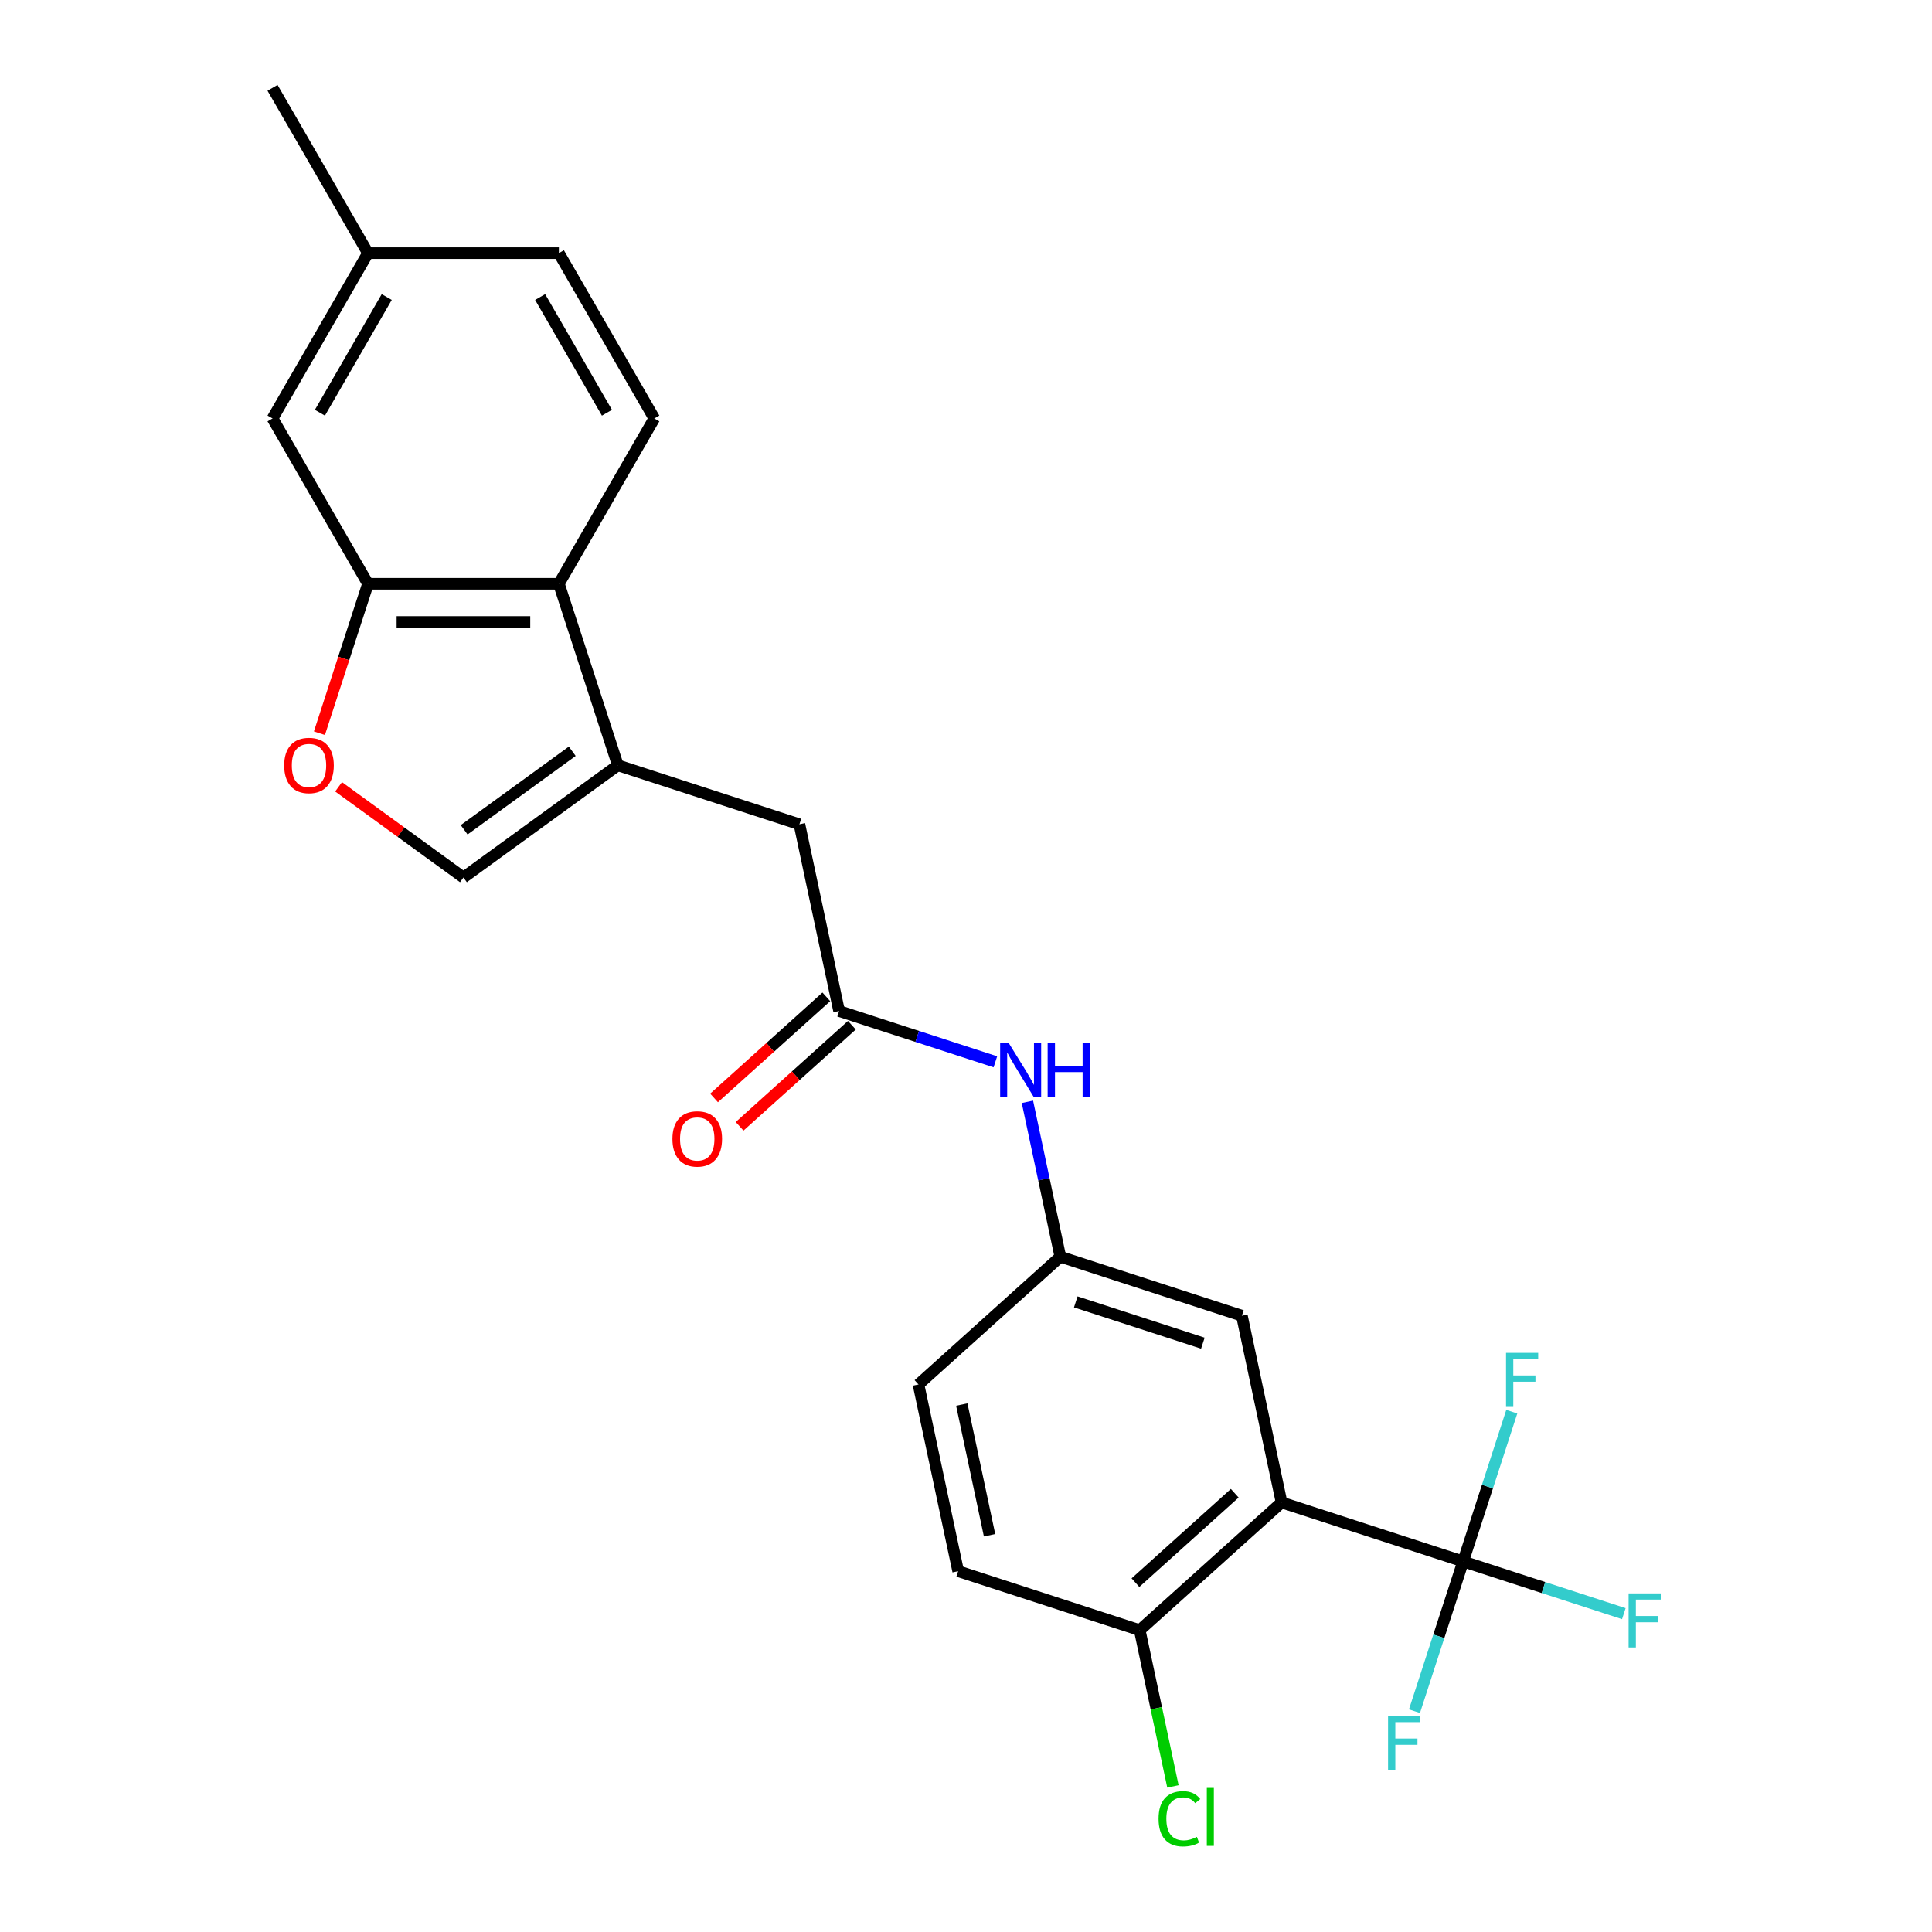 <?xml version='1.0' encoding='iso-8859-1'?>
<svg version='1.1' baseProfile='full'
              xmlns='http://www.w3.org/2000/svg'
                      xmlns:rdkit='http://www.rdkit.org/xml'
                      xmlns:xlink='http://www.w3.org/1999/xlink'
                  xml:space='preserve'
width='1000px' height='1000px' viewBox='0 0 1000 1000'>
<!-- END OF HEADER -->
<rect style='opacity:1.0;fill:#FFFFFF;stroke:none' width='1000' height='1000' x='0' y='0'> </rect>
<path class='bond-0' d='M 663.342,777.662 L 757.312,808.195' style='fill:none;fill-rule:evenodd;stroke:#000000;stroke-width:6px;stroke-linecap:butt;stroke-linejoin:miter;stroke-opacity:1' />
<path class='bond-8' d='M 663.342,777.662 L 589.916,843.776' style='fill:none;fill-rule:evenodd;stroke:#000000;stroke-width:6px;stroke-linecap:butt;stroke-linejoin:miter;stroke-opacity:1' />
<path class='bond-8' d='M 639.106,772.894 L 587.707,819.173' style='fill:none;fill-rule:evenodd;stroke:#000000;stroke-width:6px;stroke-linecap:butt;stroke-linejoin:miter;stroke-opacity:1' />
<path class='bond-9' d='M 663.342,777.662 L 642.8,681.016' style='fill:none;fill-rule:evenodd;stroke:#000000;stroke-width:6px;stroke-linecap:butt;stroke-linejoin:miter;stroke-opacity:1' />
<path class='bond-15' d='M 757.312,808.195 L 798.901,821.708' style='fill:none;fill-rule:evenodd;stroke:#000000;stroke-width:6px;stroke-linecap:butt;stroke-linejoin:miter;stroke-opacity:1' />
<path class='bond-15' d='M 798.901,821.708 L 840.491,835.221' style='fill:none;fill-rule:evenodd;stroke:#33CCCC;stroke-width:6px;stroke-linecap:butt;stroke-linejoin:miter;stroke-opacity:1' />
<path class='bond-16' d='M 757.312,808.195 L 744.72,846.949' style='fill:none;fill-rule:evenodd;stroke:#000000;stroke-width:6px;stroke-linecap:butt;stroke-linejoin:miter;stroke-opacity:1' />
<path class='bond-16' d='M 744.72,846.949 L 732.128,885.703' style='fill:none;fill-rule:evenodd;stroke:#33CCCC;stroke-width:6px;stroke-linecap:butt;stroke-linejoin:miter;stroke-opacity:1' />
<path class='bond-17' d='M 757.312,808.195 L 769.904,769.44' style='fill:none;fill-rule:evenodd;stroke:#000000;stroke-width:6px;stroke-linecap:butt;stroke-linejoin:miter;stroke-opacity:1' />
<path class='bond-17' d='M 769.904,769.44 L 782.496,730.686' style='fill:none;fill-rule:evenodd;stroke:#33CCCC;stroke-width:6px;stroke-linecap:butt;stroke-linejoin:miter;stroke-opacity:1' />
<path class='bond-1' d='M 319.807,396.127 L 413.776,426.659' style='fill:none;fill-rule:evenodd;stroke:#000000;stroke-width:6px;stroke-linecap:butt;stroke-linejoin:miter;stroke-opacity:1' />
<path class='bond-2' d='M 319.807,396.127 L 289.274,302.158' style='fill:none;fill-rule:evenodd;stroke:#000000;stroke-width:6px;stroke-linecap:butt;stroke-linejoin:miter;stroke-opacity:1' />
<path class='bond-5' d='M 319.807,396.127 L 239.872,454.203' style='fill:none;fill-rule:evenodd;stroke:#000000;stroke-width:6px;stroke-linecap:butt;stroke-linejoin:miter;stroke-opacity:1' />
<path class='bond-5' d='M 296.201,388.851 L 240.247,429.505' style='fill:none;fill-rule:evenodd;stroke:#000000;stroke-width:6px;stroke-linecap:butt;stroke-linejoin:miter;stroke-opacity:1' />
<path class='bond-3' d='M 289.274,302.158 L 190.469,302.158' style='fill:none;fill-rule:evenodd;stroke:#000000;stroke-width:6px;stroke-linecap:butt;stroke-linejoin:miter;stroke-opacity:1' />
<path class='bond-3' d='M 274.453,321.919 L 205.29,321.919' style='fill:none;fill-rule:evenodd;stroke:#000000;stroke-width:6px;stroke-linecap:butt;stroke-linejoin:miter;stroke-opacity:1' />
<path class='bond-11' d='M 289.274,302.158 L 338.677,216.59' style='fill:none;fill-rule:evenodd;stroke:#000000;stroke-width:6px;stroke-linecap:butt;stroke-linejoin:miter;stroke-opacity:1' />
<path class='bond-13' d='M 190.469,302.158 L 141.066,216.59' style='fill:none;fill-rule:evenodd;stroke:#000000;stroke-width:6px;stroke-linecap:butt;stroke-linejoin:miter;stroke-opacity:1' />
<path class='bond-25' d='M 190.469,302.158 L 177.903,340.833' style='fill:none;fill-rule:evenodd;stroke:#000000;stroke-width:6px;stroke-linecap:butt;stroke-linejoin:miter;stroke-opacity:1' />
<path class='bond-25' d='M 177.903,340.833 L 165.336,379.508' style='fill:none;fill-rule:evenodd;stroke:#FF0000;stroke-width:6px;stroke-linecap:butt;stroke-linejoin:miter;stroke-opacity:1' />
<path class='bond-4' d='M 175.251,407.254 L 207.561,430.728' style='fill:none;fill-rule:evenodd;stroke:#FF0000;stroke-width:6px;stroke-linecap:butt;stroke-linejoin:miter;stroke-opacity:1' />
<path class='bond-4' d='M 207.561,430.728 L 239.872,454.203' style='fill:none;fill-rule:evenodd;stroke:#000000;stroke-width:6px;stroke-linecap:butt;stroke-linejoin:miter;stroke-opacity:1' />
<path class='bond-6' d='M 434.318,523.305 L 474.762,536.446' style='fill:none;fill-rule:evenodd;stroke:#000000;stroke-width:6px;stroke-linecap:butt;stroke-linejoin:miter;stroke-opacity:1' />
<path class='bond-6' d='M 474.762,536.446 L 515.206,549.587' style='fill:none;fill-rule:evenodd;stroke:#0000FF;stroke-width:6px;stroke-linecap:butt;stroke-linejoin:miter;stroke-opacity:1' />
<path class='bond-7' d='M 434.318,523.305 L 413.776,426.659' style='fill:none;fill-rule:evenodd;stroke:#000000;stroke-width:6px;stroke-linecap:butt;stroke-linejoin:miter;stroke-opacity:1' />
<path class='bond-14' d='M 427.707,515.963 L 398.651,542.125' style='fill:none;fill-rule:evenodd;stroke:#000000;stroke-width:6px;stroke-linecap:butt;stroke-linejoin:miter;stroke-opacity:1' />
<path class='bond-14' d='M 398.651,542.125 L 369.595,568.287' style='fill:none;fill-rule:evenodd;stroke:#FF0000;stroke-width:6px;stroke-linecap:butt;stroke-linejoin:miter;stroke-opacity:1' />
<path class='bond-14' d='M 440.93,530.648 L 411.874,556.81' style='fill:none;fill-rule:evenodd;stroke:#000000;stroke-width:6px;stroke-linecap:butt;stroke-linejoin:miter;stroke-opacity:1' />
<path class='bond-14' d='M 411.874,556.81 L 382.818,582.972' style='fill:none;fill-rule:evenodd;stroke:#FF0000;stroke-width:6px;stroke-linecap:butt;stroke-linejoin:miter;stroke-opacity:1' />
<path class='bond-18' d='M 589.916,843.776 L 495.947,813.243' style='fill:none;fill-rule:evenodd;stroke:#000000;stroke-width:6px;stroke-linecap:butt;stroke-linejoin:miter;stroke-opacity:1' />
<path class='bond-22' d='M 589.916,843.776 L 598.511,884.214' style='fill:none;fill-rule:evenodd;stroke:#000000;stroke-width:6px;stroke-linecap:butt;stroke-linejoin:miter;stroke-opacity:1' />
<path class='bond-22' d='M 598.511,884.214 L 607.107,924.652' style='fill:none;fill-rule:evenodd;stroke:#00CC00;stroke-width:6px;stroke-linecap:butt;stroke-linejoin:miter;stroke-opacity:1' />
<path class='bond-12' d='M 642.8,681.016 L 548.83,650.484' style='fill:none;fill-rule:evenodd;stroke:#000000;stroke-width:6px;stroke-linecap:butt;stroke-linejoin:miter;stroke-opacity:1' />
<path class='bond-12' d='M 622.598,695.23 L 556.819,673.857' style='fill:none;fill-rule:evenodd;stroke:#000000;stroke-width:6px;stroke-linecap:butt;stroke-linejoin:miter;stroke-opacity:1' />
<path class='bond-10' d='M 531.787,570.299 L 540.309,610.391' style='fill:none;fill-rule:evenodd;stroke:#0000FF;stroke-width:6px;stroke-linecap:butt;stroke-linejoin:miter;stroke-opacity:1' />
<path class='bond-10' d='M 540.309,610.391 L 548.83,650.484' style='fill:none;fill-rule:evenodd;stroke:#000000;stroke-width:6px;stroke-linecap:butt;stroke-linejoin:miter;stroke-opacity:1' />
<path class='bond-19' d='M 338.677,216.59 L 289.274,131.022' style='fill:none;fill-rule:evenodd;stroke:#000000;stroke-width:6px;stroke-linecap:butt;stroke-linejoin:miter;stroke-opacity:1' />
<path class='bond-19' d='M 314.153,213.635 L 279.571,153.738' style='fill:none;fill-rule:evenodd;stroke:#000000;stroke-width:6px;stroke-linecap:butt;stroke-linejoin:miter;stroke-opacity:1' />
<path class='bond-21' d='M 548.83,650.484 L 475.404,716.597' style='fill:none;fill-rule:evenodd;stroke:#000000;stroke-width:6px;stroke-linecap:butt;stroke-linejoin:miter;stroke-opacity:1' />
<path class='bond-26' d='M 141.066,216.59 L 190.469,131.022' style='fill:none;fill-rule:evenodd;stroke:#000000;stroke-width:6px;stroke-linecap:butt;stroke-linejoin:miter;stroke-opacity:1' />
<path class='bond-26' d='M 165.59,213.635 L 200.172,153.738' style='fill:none;fill-rule:evenodd;stroke:#000000;stroke-width:6px;stroke-linecap:butt;stroke-linejoin:miter;stroke-opacity:1' />
<path class='bond-24' d='M 495.947,813.243 L 475.404,716.597' style='fill:none;fill-rule:evenodd;stroke:#000000;stroke-width:6px;stroke-linecap:butt;stroke-linejoin:miter;stroke-opacity:1' />
<path class='bond-24' d='M 512.194,794.638 L 497.815,726.986' style='fill:none;fill-rule:evenodd;stroke:#000000;stroke-width:6px;stroke-linecap:butt;stroke-linejoin:miter;stroke-opacity:1' />
<path class='bond-20' d='M 289.274,131.022 L 190.469,131.022' style='fill:none;fill-rule:evenodd;stroke:#000000;stroke-width:6px;stroke-linecap:butt;stroke-linejoin:miter;stroke-opacity:1' />
<path class='bond-23' d='M 190.469,131.022 L 141.066,45.455' style='fill:none;fill-rule:evenodd;stroke:#000000;stroke-width:6px;stroke-linecap:butt;stroke-linejoin:miter;stroke-opacity:1' />
<path  class='atom-5' d='M 147.092 396.206
Q 147.092 389.487, 150.412 385.733
Q 153.732 381.978, 159.937 381.978
Q 166.142 381.978, 169.461 385.733
Q 172.781 389.487, 172.781 396.206
Q 172.781 403.004, 169.422 406.877
Q 166.062 410.711, 159.937 410.711
Q 153.771 410.711, 150.412 406.877
Q 147.092 403.043, 147.092 396.206
M 159.937 407.549
Q 164.205 407.549, 166.497 404.703
Q 168.829 401.818, 168.829 396.206
Q 168.829 390.712, 166.497 387.946
Q 164.205 385.14, 159.937 385.14
Q 155.668 385.14, 153.336 387.906
Q 151.044 390.673, 151.044 396.206
Q 151.044 401.858, 153.336 404.703
Q 155.668 407.549, 159.937 407.549
' fill='#FF0000'/>
<path  class='atom-11' d='M 522.103 539.847
L 531.272 554.668
Q 532.181 556.13, 533.643 558.778
Q 535.105 561.426, 535.184 561.584
L 535.184 539.847
L 538.899 539.847
L 538.899 567.829
L 535.066 567.829
L 525.225 551.625
Q 524.079 549.727, 522.853 547.554
Q 521.668 545.38, 521.312 544.708
L 521.312 567.829
L 517.676 567.829
L 517.676 539.847
L 522.103 539.847
' fill='#0000FF'/>
<path  class='atom-11' d='M 542.259 539.847
L 546.053 539.847
L 546.053 551.743
L 560.36 551.743
L 560.36 539.847
L 564.154 539.847
L 564.154 567.829
L 560.36 567.829
L 560.36 554.905
L 546.053 554.905
L 546.053 567.829
L 542.259 567.829
L 542.259 539.847
' fill='#0000FF'/>
<path  class='atom-15' d='M 348.047 589.498
Q 348.047 582.779, 351.367 579.024
Q 354.687 575.27, 360.892 575.27
Q 367.097 575.27, 370.417 579.024
Q 373.737 582.779, 373.737 589.498
Q 373.737 596.296, 370.377 600.169
Q 367.018 604.002, 360.892 604.002
Q 354.727 604.002, 351.367 600.169
Q 348.047 596.335, 348.047 589.498
M 360.892 600.841
Q 365.16 600.841, 367.453 597.995
Q 369.784 595.11, 369.784 589.498
Q 369.784 584.004, 367.453 581.238
Q 365.16 578.432, 360.892 578.432
Q 356.624 578.432, 354.292 581.198
Q 352 583.965, 352 589.498
Q 352 595.149, 354.292 597.995
Q 356.624 600.841, 360.892 600.841
' fill='#FF0000'/>
<path  class='atom-16' d='M 842.961 824.736
L 859.6 824.736
L 859.6 827.937
L 846.716 827.937
L 846.716 836.435
L 858.177 836.435
L 858.177 839.676
L 846.716 839.676
L 846.716 852.718
L 842.961 852.718
L 842.961 824.736
' fill='#33CCCC'/>
<path  class='atom-17' d='M 718.46 888.173
L 735.099 888.173
L 735.099 891.374
L 722.214 891.374
L 722.214 899.871
L 733.676 899.871
L 733.676 903.112
L 722.214 903.112
L 722.214 916.155
L 718.46 916.155
L 718.46 888.173
' fill='#33CCCC'/>
<path  class='atom-18' d='M 779.525 700.235
L 796.163 700.235
L 796.163 703.436
L 783.279 703.436
L 783.279 711.933
L 794.741 711.933
L 794.741 715.174
L 783.279 715.174
L 783.279 728.216
L 779.525 728.216
L 779.525 700.235
' fill='#33CCCC'/>
<path  class='atom-23' d='M 599.669 941.39
Q 599.669 934.434, 602.91 930.798
Q 606.19 927.122, 612.395 927.122
Q 618.165 927.122, 621.248 931.193
L 618.64 933.327
Q 616.387 930.363, 612.395 930.363
Q 608.166 930.363, 605.914 933.209
Q 603.7 936.015, 603.7 941.39
Q 603.7 946.923, 605.993 949.769
Q 608.324 952.614, 612.83 952.614
Q 615.913 952.614, 619.509 950.757
L 620.616 953.721
Q 619.153 954.669, 616.94 955.223
Q 614.727 955.776, 612.277 955.776
Q 606.19 955.776, 602.91 952.061
Q 599.669 948.346, 599.669 941.39
' fill='#00CC00'/>
<path  class='atom-23' d='M 624.647 925.423
L 628.283 925.423
L 628.283 955.42
L 624.647 955.42
L 624.647 925.423
' fill='#00CC00'/>
</svg>
